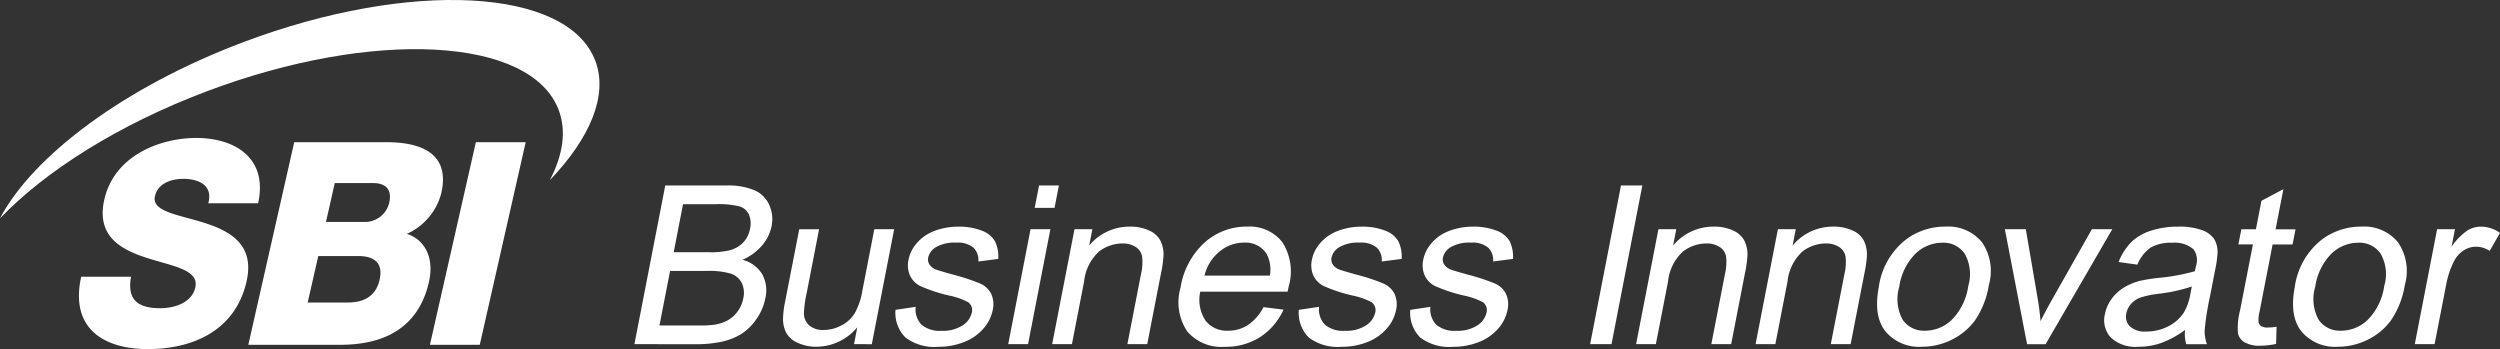 <svg xmlns="http://www.w3.org/2000/svg" width="280.947" height="39.229"><rect width="100%" height="100%" fill="#333333" stroke="none"/><g fill="#fff"><path d="M71.295 38.676l3.466-17.83h6.815a7.784 7.784 0 013.233.541 3.233 3.233 0 011.647 1.667 3.875 3.875 0 01.256 2.354 4.832 4.832 0 01-1.051 2.153 5.922 5.922 0 01-2.23 1.629 3.662 3.662 0 012.219 1.617 3.781 3.781 0 01.361 2.7 6.063 6.063 0 01-.992 2.33 6 6 0 01-1.655 1.659 6.9 6.9 0 01-2.159.883 13.093 13.093 0 01-2.99.3zm2.813-2.1h4.522a11.007 11.007 0 001.653-.086 4.716 4.716 0 001.483-.486 3.446 3.446 0 001.115-.99 3.646 3.646 0 00.651-1.5 2.627 2.627 0 00-.184-1.734 2.1 2.1 0 00-1.244-1.034 8.555 8.555 0 00-2.6-.3h-4.2zm1.6-8.233h3.933a9.45 9.45 0 002.332-.208 3.274 3.274 0 001.554-.893 3.055 3.055 0 00.767-1.561 2.571 2.571 0 00-.129-1.562 1.679 1.679 0 00-1.06-.924 9.95 9.95 0 00-2.714-.248h-3.632zm20.266 10.334l.369-1.9a6 6 0 01-4.6 2.189 4.8 4.8 0 01-2.089-.438 2.7 2.7 0 01-1.286-1.1 3.447 3.447 0 01-.372-1.625 10.964 10.964 0 01.261-2.042l1.561-8h2.23l-1.393 7.164a12.846 12.846 0 00-.313 2.311 1.8 1.8 0 00.629 1.356 2.386 2.386 0 001.588.493 4.292 4.292 0 001.982-.506 3.732 3.732 0 001.512-1.375 7.737 7.737 0 00.856-2.523l1.345-6.921h2.23l-2.511 12.917zm4.659-3.856l2.273-.341a2.462 2.462 0 00.646 2 3.123 3.123 0 002.238.694 4.092 4.092 0 002.4-.615 2.327 2.327 0 001.023-1.44 1.087 1.087 0 00-.429-1.168 8.2 8.2 0 00-2.135-.742 17.769 17.769 0 01-3.2-1.052 2.477 2.477 0 01-1.2-1.226 2.9 2.9 0 01-.152-1.733 3.888 3.888 0 01.713-1.6 4.763 4.763 0 011.338-1.227 5.76 5.76 0 011.543-.639 7.4 7.4 0 011.978-.261 7.024 7.024 0 012.635.438 2.823 2.823 0 011.5 1.186 3.953 3.953 0 01.379 2l-2.238.292a1.9 1.9 0 00-.558-1.562 2.741 2.741 0 00-1.9-.558 4.208 4.208 0 00-2.29.5 1.85 1.85 0 00-.884 1.167 1.041 1.041 0 00.123.766 1.5 1.5 0 00.742.586q.311.122 1.861.558a23.426 23.426 0 013.1 1.015 2.529 2.529 0 011.244 1.149 2.849 2.849 0 01.169 1.873 4.434 4.434 0 01-1.052 2.061 5.489 5.489 0 01-2.167 1.5 7.7 7.7 0 01-2.878.53 5.4 5.4 0 01-3.706-1.046 3.922 3.922 0 01-1.115-3.1m12.667 3.85l2.51-12.917h2.23l-2.51 12.917zm2.976-15.313l.49-2.518h2.23l-.489 2.518zm1.963 15.313l2.51-12.917h2.007l-.357 1.837a5.876 5.876 0 014.6-2.128 5 5 0 012.1.419 2.608 2.608 0 011.279 1.1 3.534 3.534 0 01.379 1.617 12.613 12.613 0 01-.29 2.129l-1.544 7.942h-2.23l1.527-7.857a5.644 5.644 0 00.128-2 1.611 1.611 0 00-.717-1.058 2.589 2.589 0 00-1.478-.4 4.353 4.353 0 00-2.632.893 5.282 5.282 0 00-1.69 3.369l-1.371 7.055zm23.752-4.159l2.25.279a7.23 7.23 0 01-2.618 3.076 7.152 7.152 0 01-3.98 1.1 5.025 5.025 0 01-4.237-1.746 5.9 5.9 0 01-.74-4.9 8.671 8.671 0 012.694-5.06 7.051 7.051 0 014.785-1.8 4.653 4.653 0 013.969 1.763 6.079 6.079 0 01.709 4.962c-.026.13-.068.325-.126.584h-9.812a4.237 4.237 0 00.593 3.26 3.017 3.017 0 002.531 1.13 4.023 4.023 0 002.217-.632 5.532 5.532 0 001.767-2.018m-6.635-3.54h7.347a3.769 3.769 0 00-.368-2.445 2.785 2.785 0 00-2.516-1.265 4.3 4.3 0 00-2.78 1.01 4.983 4.983 0 00-1.683 2.7m10.609 3.846l2.272-.341a2.462 2.462 0 00.647 2 3.121 3.121 0 002.237.694 4.086 4.086 0 002.4-.615 2.335 2.335 0 001.024-1.44 1.089 1.089 0 00-.43-1.168 8.194 8.194 0 00-2.136-.742 17.794 17.794 0 01-3.2-1.052 2.474 2.474 0 01-1.2-1.226 2.89 2.89 0 01-.153-1.733 3.9 3.9 0 01.714-1.6 4.748 4.748 0 011.338-1.227 5.726 5.726 0 011.542-.639 7.392 7.392 0 011.978-.261 7.022 7.022 0 012.634.438 2.823 2.823 0 011.5 1.186 3.93 3.93 0 01.379 2l-2.238.292a1.9 1.9 0 00-.557-1.562 2.744 2.744 0 00-1.905-.558 4.21 4.21 0 00-2.29.5 1.853 1.853 0 00-.884 1.167 1.037 1.037 0 00.124.766 1.5 1.5 0 00.74.586q.312.122 1.861.558a23.432 23.432 0 013.1 1.015 2.529 2.529 0 011.244 1.149 2.85 2.85 0 01.169 1.873 4.412 4.412 0 01-1.052 2.061 5.493 5.493 0 01-2.168 1.5 7.7 7.7 0 01-2.878.53 5.4 5.4 0 01-3.705-1.046 3.923 3.923 0 01-1.115-3.1m12.518-.005l2.272-.341a2.466 2.466 0 00.647 2 3.122 3.122 0 002.238.694 4.085 4.085 0 002.4-.615 2.333 2.333 0 001.024-1.44 1.087 1.087 0 00-.43-1.168 8.175 8.175 0 00-2.135-.742 17.762 17.762 0 01-3.2-1.052 2.477 2.477 0 01-1.2-1.226 2.907 2.907 0 01-.153-1.733 3.9 3.9 0 01.714-1.6 4.748 4.748 0 011.338-1.227 5.745 5.745 0 011.543-.639 7.4 7.4 0 011.978-.261 7.023 7.023 0 012.634.438 2.823 2.823 0 011.5 1.186 3.93 3.93 0 01.379 2l-2.237.292a1.893 1.893 0 00-.557-1.562 2.741 2.741 0 00-1.9-.558 4.215 4.215 0 00-2.292.5 1.857 1.857 0 00-.883 1.167 1.037 1.037 0 00.124.766 1.5 1.5 0 00.741.586q.312.122 1.861.558a23.445 23.445 0 013.106 1.015 2.533 2.533 0 011.244 1.149 2.855 2.855 0 01.169 1.873 4.42 4.42 0 01-1.052 2.061 5.485 5.485 0 01-2.168 1.5 7.69 7.69 0 01-2.877.53 5.4 5.4 0 01-3.707-1.046 3.926 3.926 0 01-1.115-3.1m20.213 3.85l3.467-17.83h2.4l-3.465 17.83zm5.164 0l2.51-12.917h2.007l-.356 1.837a5.874 5.874 0 014.6-2.128 5 5 0 012.1.419 2.6 2.6 0 011.279 1.1 3.536 3.536 0 01.379 1.617 12.625 12.625 0 01-.29 2.129l-1.544 7.942h-2.23l1.528-7.857a5.664 5.664 0 00.128-2 1.614 1.614 0 00-.717-1.058 2.592 2.592 0 00-1.479-.4 4.353 4.353 0 00-2.632.893 5.278 5.278 0 00-1.689 3.369l-1.372 7.055zm13.427 0l2.511-12.917h2.007l-.357 1.837a5.873 5.873 0 014.6-2.128 5 5 0 012.1.419 2.6 2.6 0 011.279 1.1 3.536 3.536 0 01.379 1.617 12.612 12.612 0 01-.29 2.129l-1.544 7.942h-2.23l1.527-7.857a5.664 5.664 0 00.129-2 1.614 1.614 0 00-.717-1.058 2.606 2.606 0 00-1.478-.4 4.353 4.353 0 00-2.632.893 5.281 5.281 0 00-1.689 3.369l-1.372 7.055zm13.854-6.459a8.185 8.185 0 013.065-5.315 7.331 7.331 0 014.418-1.435 4.909 4.909 0 014.1 1.745 5.722 5.722 0 01.781 4.821 9.837 9.837 0 01-1.524 3.923 7.111 7.111 0 01-2.65 2.221 7.482 7.482 0 01-3.331.79 4.929 4.929 0 01-4.126-1.739q-1.365-1.74-.729-5.011m2.292 0a4.849 4.849 0 00.381 3.715 2.893 2.893 0 002.535 1.233 4.319 4.319 0 003-1.24 6.738 6.738 0 001.837-3.783 4.681 4.681 0 00-.4-3.63 2.889 2.889 0 00-2.517-1.236 4.349 4.349 0 00-3.01 1.228 6.57 6.57 0 00-1.824 3.709m14.359 6.464l-2.495-12.917h2.355l1.322 7.734q.216 1.252.334 2.6.5-1.022 1.308-2.453l4.46-7.881h2.292l-7.492 12.918zm17.748-1.594a10.683 10.683 0 01-2.67 1.459 7.688 7.688 0 01-2.542.427 4.1 4.1 0 01-3.131-1.04 2.883 2.883 0 01-.648-2.657 4.189 4.189 0 01.781-1.733 4.807 4.807 0 011.4-1.259 6.757 6.757 0 011.744-.718 17.884 17.884 0 012.047-.328 23.017 23.017 0 004.125-.753c.067-.3.109-.488.124-.572a2.094 2.094 0 00-.265-1.885 3.226 3.226 0 00-2.4-.742 4.556 4.556 0 00-2.43.542 4.3 4.3 0 00-1.481 1.915l-2.118-.292a6.672 6.672 0 011.409-2.22 5.555 5.555 0 012.224-1.3 9.677 9.677 0 013.074-.456 7.382 7.382 0 012.662.389 2.779 2.779 0 011.359.979 2.837 2.837 0 01.4 1.489 12.281 12.281 0 01-.28 2.02l-.567 2.919a31.413 31.413 0 00-.609 3.861 4.192 4.192 0 00.263 1.552h-2.329a4.108 4.108 0 01-.136-1.594m.763-4.889a18.884 18.884 0 01-3.8.826 9.751 9.751 0 00-2.03.438 2.544 2.544 0 00-1.018.712 2.233 2.233 0 00-.512 1.041 1.565 1.565 0 00.391 1.459 2.5 2.5 0 001.862.584 5.317 5.317 0 002.4-.558 4.553 4.553 0 001.768-1.514 5.99 5.99 0 00.781-2.19zm9.523 4.52l-.054 1.933a8.879 8.879 0 01-1.723.2 3.443 3.443 0 01-1.81-.376 1.623 1.623 0 01-.75-.992 7.6 7.6 0 01.23-2.583l1.45-7.433h-1.635l.334-1.7h1.636l.621-3.2 2.466-1.308-.877 4.512h2.242l-.334 1.7h-2.242l-1.468 7.554a3.7 3.7 0 00-.111 1.2.691.691 0 00.3.425 1.322 1.322 0 00.731.158 7.4 7.4 0 001-.086m2.042-4.504a8.185 8.185 0 013.065-5.315 7.327 7.327 0 014.418-1.435 4.907 4.907 0 014.1 1.745 5.717 5.717 0 01.78 4.821 9.806 9.806 0 01-1.524 3.923 7.091 7.091 0 01-2.649 2.221 7.485 7.485 0 01-3.331.79 4.929 4.929 0 01-4.126-1.739q-1.365-1.74-.729-5.011m2.292 0a4.849 4.849 0 00.381 3.715 2.893 2.893 0 002.535 1.233 4.319 4.319 0 003-1.24 6.738 6.738 0 001.837-3.783 4.68 4.68 0 00-.4-3.63 2.889 2.889 0 00-2.517-1.236 4.358 4.358 0 00-3.01 1.228 6.574 6.574 0 00-1.822 3.714m11.184 6.458l2.508-12.917h2.007l-.38 1.959a7.128 7.128 0 011.77-1.812 2.92 2.92 0 011.516-.437 3.753 3.753 0 012.155.7l-1.158 2.03a2.775 2.775 0 00-1.545-.475 2.533 2.533 0 00-1.4.431 3.08 3.08 0 00-1.062 1.2 9.572 9.572 0 00-.869 2.554l-1.315 6.764zm-256.645-7.58c-.49 2.676.882 3.54 3.262 3.54 1.687 0 3.579-.641 3.96-2.327.456-2.007-2.529-2.389-5.423-3.318-2.86-.923-5.751-2.39-4.8-6.568 1.129-4.973 6.3-6.92 10.332-6.92 4.276 0 8.084 2.2 6.95 7.342h-5.6c.557-2.074-1.125-2.746-2.84-2.746-1.207 0-2.813.446-3.152 1.944-.4 1.753 2.632 2.072 5.551 3 2.9.923 5.678 2.453 4.746 6.568-1.308 5.77-6.367 7.619-11.092 7.619-4.941 0-8.785-2.295-7.495-8.131zm38.75-15.114h5.6l-5.161 22.766h-5.6zm-20.412 0h10.054c3.721-.062 7.554.956 6.478 5.707a6.914 6.914 0 01-3.871 4.592c2.13.7 3.068 2.81 2.483 5.391-1.227 5.423-5.368 7.076-9.976 7.076H27.905zm3.568 8.962h4.332a2.8 2.8 0 002.778-2.169c.379-1.658-.614-2.2-1.784-2.2h-4.339zm-2.054 9.052h4.49c1.777 0 3.16-.669 3.589-2.546.456-2.007-.718-2.676-2.406-2.676h-4.485z"/><path d="M66.899 6.838c-3.1-8.225-20.811-9.161-39.561-2.1C13.964 9.778 3.68 17.526 0 24.538c5.087-5.314 13.307-10.536 23.222-14.271 18.753-7.067 36.467-6.132 39.563 2.1.892 2.359.477 5.063-1 7.885 4.531-4.735 6.578-9.537 5.119-13.409"/></g></svg>